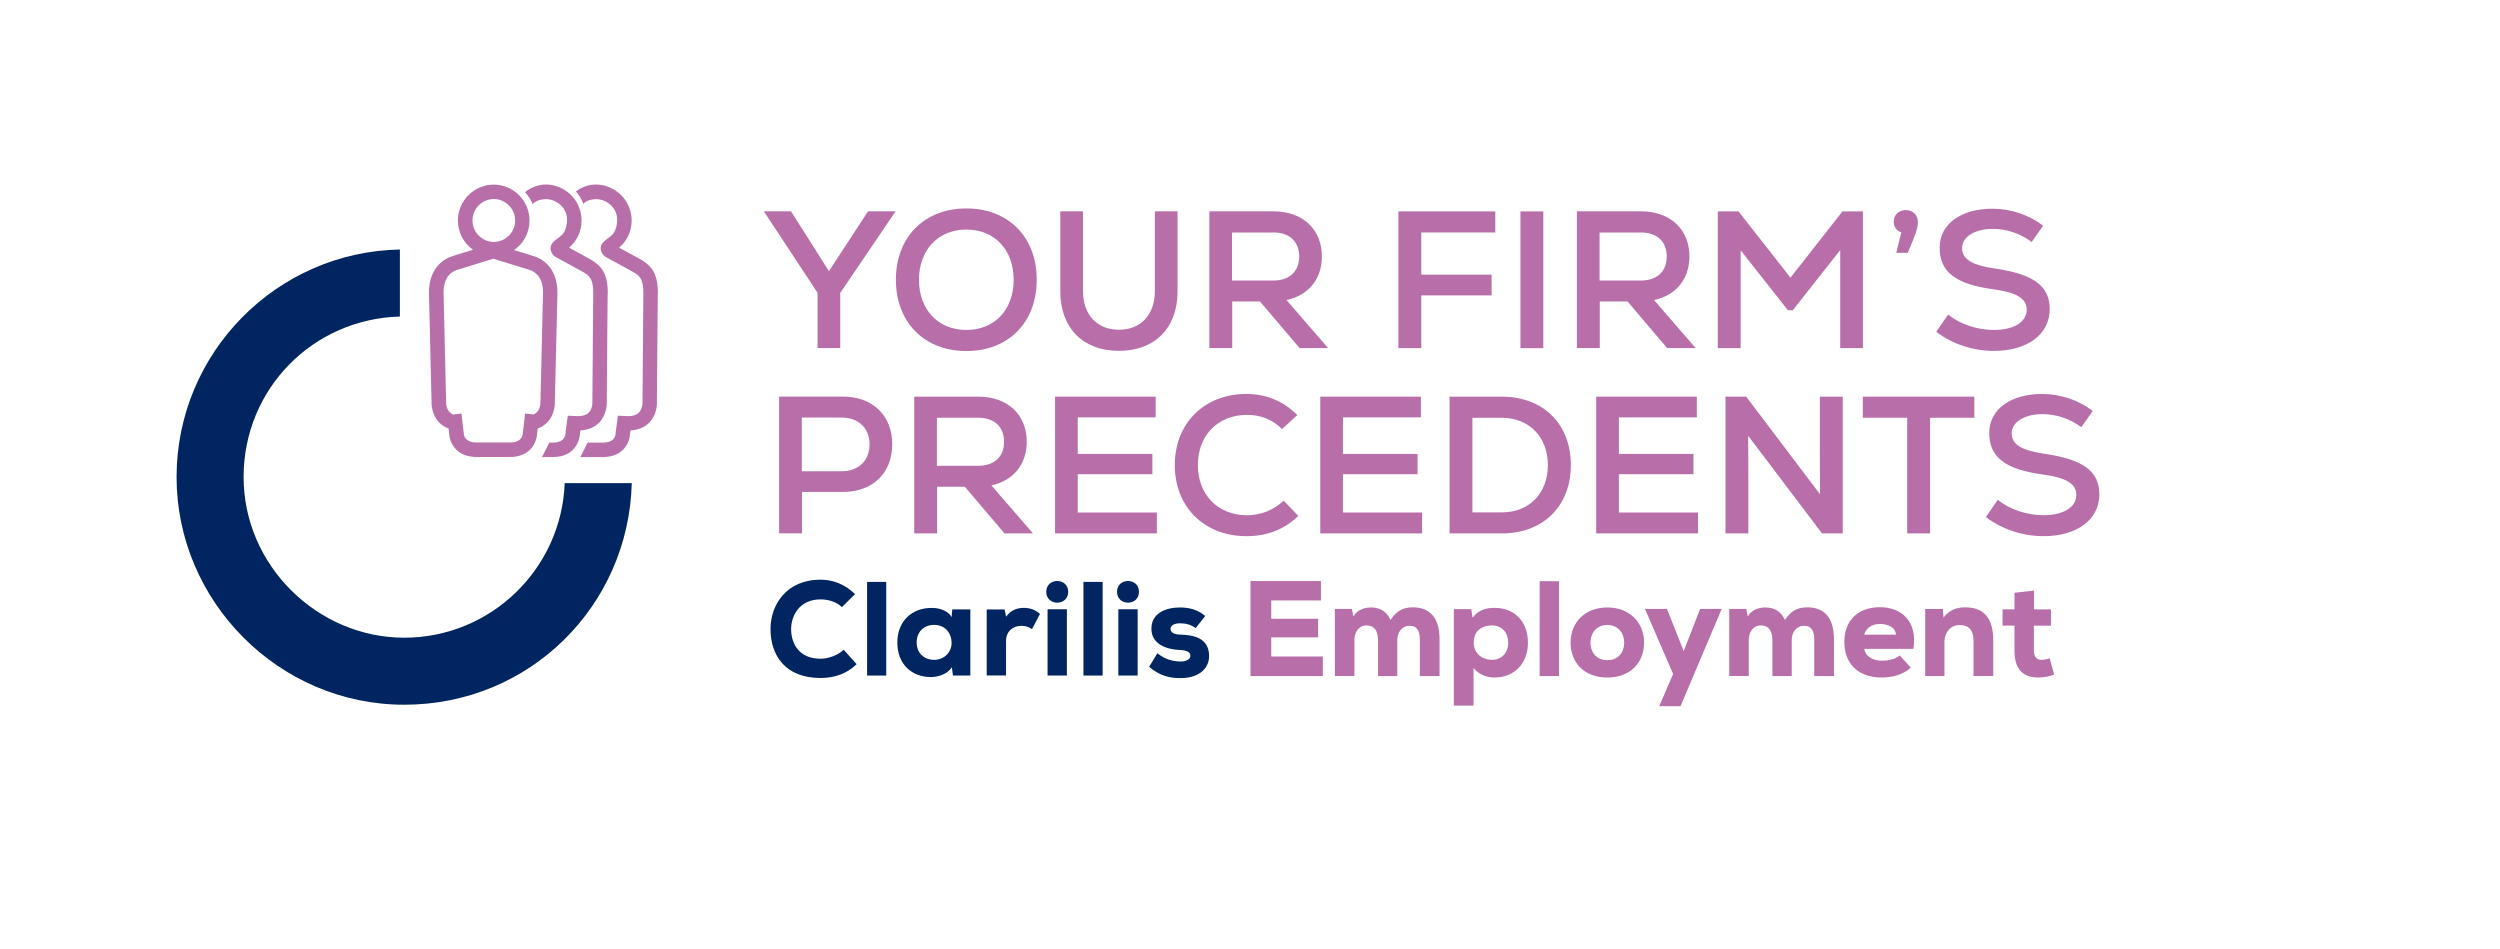 <?xml version="1.0" encoding="UTF-8"?>
<svg id="Layer_1" xmlns="http://www.w3.org/2000/svg" viewBox="0 0 380.43 144.38">
  <defs>
    <style>
      .cls-1 {
        fill: #002560;
      }

      .cls-2 {
        fill: #b76ea9;
      }
    </style>
  </defs>
  <g>
    <path class="cls-2" d="M201.3,102.88h-11.01v-14.46h10.72v2.95h-7.56v2.79h7.13v2.83h-7.13v2.91h7.85v2.98Z"/>
    <path class="cls-2" d="M209.7,102.88v-5.48c0-1.34-.54-2.23-1.76-2.23s-1.84,1.1-1.84,2.25v5.45h-2.97v-10.21h2.6l.21,1.16c.64-1.12,1.82-1.38,2.69-1.38,1.12,0,2.31.41,2.97,1.9.91-1.38,1.88-1.92,3.39-1.92,2.13,0,4.07,1.07,4.07,4.88v5.58h-3v-5.52c0-1.28-.35-2.13-1.55-2.13s-1.88,1.01-1.88,2.17v5.48h-2.93Z"/>
    <path class="cls-2" d="M221.23,107.38v-14.69h2.66l.19,1.3c.95-1.22,2.11-1.49,3.39-1.49,3,0,5.04,2.11,5.04,5.29s-2.09,5.31-5.08,5.31c-1.07,0-2.33-.37-3.2-1.45v5.72h-2.99ZM229.51,97.79c0-1.47-.91-2.62-2.5-2.62-1.34,0-2.75.68-2.75,2.62,0,1.71,1.38,2.62,2.75,2.62,1.53,0,2.5-1.1,2.5-2.62Z"/>
    <path class="cls-2" d="M237.24,88.44v14.44h-2.95v-14.44h2.95Z"/>
    <path class="cls-2" d="M239,97.79c0-3.08,2.19-5.35,5.58-5.35s5.6,2.27,5.6,5.35-2.13,5.31-5.6,5.31-5.58-2.23-5.58-5.31ZM247.16,97.79c0-1.28-.79-2.69-2.58-2.69s-2.56,1.41-2.56,2.69.76,2.67,2.56,2.67,2.58-1.32,2.58-2.67Z"/>
    <path class="cls-2" d="M261.99,92.67l-6.26,14.79h-3.24l2.11-4.9-4.28-9.9h3.35l2.54,6.43,2.5-6.43h3.29Z"/>
    <path class="cls-2" d="M269.71,102.88v-5.48c0-1.34-.54-2.23-1.76-2.23s-1.84,1.1-1.84,2.25v5.45h-2.97v-10.21h2.6l.21,1.16c.64-1.12,1.82-1.38,2.69-1.38,1.12,0,2.31.41,2.98,1.9.91-1.38,1.88-1.92,3.39-1.92,2.13,0,4.07,1.07,4.07,4.88v5.58h-3v-5.52c0-1.28-.35-2.13-1.55-2.13s-1.88,1.01-1.88,2.17v5.48h-2.93Z"/>
    <path class="cls-2" d="M283.68,98.74c.14.99,1.1,1.8,2.77,1.8.8,0,1.92-.19,2.64-.81l1.67,1.86c-1.1,1.07-2.85,1.51-4.38,1.51-3.7,0-5.72-2.17-5.72-5.43s2.09-5.27,5.41-5.27,5.74,2.17,5.1,6.34h-7.5ZM288.51,96.58c-.06-1.12-1.2-1.63-2.44-1.63s-2.11.62-2.4,1.63h4.84Z"/>
    <path class="cls-2" d="M300.31,102.88v-5.39c0-1.57-.68-2.38-2.11-2.38-1.38-.02-2.31,1.18-2.31,2.5v5.27h-2.93v-10.21h2.69l.1,1.3c.91-1.18,2.07-1.57,3.31-1.55,2.29,0,4.26,1.07,4.26,5.04v5.41h-3Z"/>
    <path class="cls-2" d="M309.52,89.88v2.85h2.58v2.48h-2.6v3.84c0,1.07.6,1.36,1.16,1.36.35,0,.91-.08,1.24-.25l.68,2.48c-.74.29-1.34.41-2.15.45-2.21.1-3.88-.87-3.88-4.05v-3.84h-1.82v-2.48h1.82v-2.52l2.97-.33Z"/>
  </g>
  <g>
    <path class="cls-1" d="M130.35,101.07c-1.47,1.45-3.36,2.1-5.48,2.1-5.44,0-7.6-3.51-7.62-7.4-.02-3.69,2.38-7.56,7.62-7.56,1.96,0,3.77.75,5.24,2.2l-2,1.98c-.86-.84-2.1-1.18-3.24-1.18-3.24,0-4.5,2.51-4.48,4.59.02,2.08,1.14,4.44,4.48,4.44,1.14,0,2.65-.51,3.51-1.37l1.98,2.2Z"/>
    <path class="cls-1" d="M134.86,88.55v14.25h-2.91v-14.25h2.91Z"/>
    <path class="cls-1" d="M144.91,92.73h2.75v10.07h-2.65l-.16-1.26c-.67,1.06-2.12,1.47-3.1,1.49-3.02.02-5.2-1.94-5.2-5.26s2.3-5.3,5.28-5.26c1.26,0,2.45.49,2.98,1.39l.1-1.16ZM139.49,97.76c0,1.67,1.18,2.65,2.65,2.65,1.65,0,2.67-1.28,2.67-2.55,0-1.45-.92-2.77-2.67-2.77-1.47,0-2.65,1-2.65,2.67Z"/>
    <path class="cls-1" d="M152.88,92.75l.22,1.1c.67-.94,1.57-1.35,2.69-1.35.96,0,1.75.29,2.47.92l-1.22,2.32c-.49-.35-1-.51-1.61-.51-1.26,0-2.34.82-2.34,2.32v5.24h-2.94v-10.05h2.73Z"/>
    <path class="cls-1" d="M162.55,90.06c0,2.2-3.34,2.2-3.34,0s3.34-2.2,3.34,0ZM159.41,92.71v10.09h2.94v-10.09h-2.94Z"/>
    <path class="cls-1" d="M167.79,88.55v14.25h-2.92v-14.25h2.92Z"/>
    <path class="cls-1" d="M173.32,90.06c0,2.2-3.34,2.2-3.34,0s3.34-2.2,3.34,0ZM170.18,92.71v10.09h2.94v-10.09h-2.94Z"/>
    <path class="cls-1" d="M181.95,95.58c-.75-.53-1.47-.73-2.38-.73s-1.45.35-1.45.84c0,.55.51.86,1.49.88,1.98.06,4.36.47,4.38,3.24.02,1.63-1.2,3.38-4.4,3.38-1.49,0-3.02-.29-4.73-1.71l1.26-2.08c1.24,1.02,2.45,1.24,3.51,1.26.86.02,1.53-.33,1.51-.86,0-.47-.35-.86-1.71-.9-1.88-.08-4.22-.86-4.22-3.22s2.16-3.24,4.34-3.24c1.55,0,2.79.39,3.85,1.3l-1.45,1.83Z"/>
  </g>
  <g>
    <path class="cls-2" d="M127.86,44.56v8.41h-3.45v-8.41l-8.17-12.4h4.13l5.77,9.1,5.95-9.1h4.19l-8.41,12.4Z"/>
    <path class="cls-2" d="M136.33,42.57c0-6.48,4.31-10.85,10.73-10.85s10.7,4.37,10.7,10.85-4.31,10.85-10.7,10.85-10.73-4.37-10.73-10.85ZM154.25,42.57c0-4.55-2.91-7.64-7.19-7.64s-7.22,3.09-7.22,7.64,2.91,7.64,7.22,7.64,7.19-3.09,7.19-7.64Z"/>
    <path class="cls-2" d="M161.35,44.35v-12.19h3.45v12.13c0,3.6,2.14,5.89,5.47,5.89s5.47-2.29,5.47-5.89v-12.13h3.45v12.19c0,5.56-3.45,9.04-8.92,9.04s-8.92-3.48-8.92-9.04Z"/>
    <path class="cls-2" d="M191.73,45.87h-4.22v7.1h-3.48v-20.81h9.75c4.46,0,7.37,2.73,7.37,6.87,0,3.45-2.05,5.92-5.38,6.63l6.33,7.31h-4.34l-6.03-7.1ZM193.75,35.38h-6.27v7.31h6.27c2.47,0,3.95-1.37,3.95-3.66s-1.49-3.66-3.95-3.66Z"/>
    <path class="cls-2" d="M216.28,35.38v6.42h10.7v3.15h-10.7v8.03h-3.48v-20.81h14.74v3.21h-11.27Z"/>
    <path class="cls-2" d="M231.37,32.17h3.48v20.81h-3.48v-20.81Z"/>
    <path class="cls-2" d="M247.66,45.87h-4.22v7.1h-3.48v-20.81h9.75c4.46,0,7.37,2.73,7.37,6.87,0,3.45-2.05,5.92-5.38,6.63l6.33,7.31h-4.34l-6.03-7.1ZM249.68,35.38h-6.27v7.31h6.27c2.47,0,3.95-1.37,3.95-3.66s-1.49-3.66-3.95-3.66Z"/>
    <path class="cls-2" d="M283.48,32.17v20.81h-3.45v-14.92l-7.22,9.15h-.74l-7.19-9.12v14.89h-3.48v-20.81h3.15l7.91,10.08,7.91-10.08h3.12Z"/>
    <path class="cls-2" d="M291.85,33.77c0,.95-.33,1.84-1.54,4.7h-1.75l.77-3.12c-.71-.21-1.16-.83-1.16-1.6,0-1.04.74-1.78,1.84-1.78s1.84.77,1.84,1.81Z"/>
    <path class="cls-2" d="M294.65,50.48l1.81-2.62c1.75,1.46,4.4,2.35,6.96,2.35,3.03,0,4.99-1.22,4.99-3.09,0-1.72-1.61-2.65-5.2-3.12-5.65-.77-8.05-2.65-8.05-6.3s3.3-5.94,8.05-5.94c2.76,0,5.59.95,7.7,2.59l-1.75,2.47c-1.72-1.31-3.86-1.99-5.92-1.99-2.73,0-4.67,1.22-4.67,2.91s1.49,2.62,4.99,3.12c5.88.86,8.35,2.65,8.35,6.18,0,3.83-3.39,6.36-8.5,6.36-3.15,0-6.33-1.04-8.77-2.91Z"/>
    <path class="cls-2" d="M135.77,67.61c0,4.37-2.97,7.25-7.52,7.25h-6.21v6.3h-3.48v-20.81h9.69c4.55,0,7.52,2.88,7.52,7.25ZM132.32,67.61c0-2.47-1.69-4.07-4.25-4.07h-6.06v8.17h6.06c2.56,0,4.25-1.6,4.25-4.1Z"/>
    <path class="cls-2" d="M146.82,74.07h-4.22v7.1h-3.48v-20.81h9.75c4.46,0,7.37,2.73,7.37,6.87,0,3.45-2.05,5.92-5.38,6.63l6.33,7.31h-4.34l-6.03-7.1ZM148.84,63.57h-6.27v7.31h6.27c2.47,0,3.95-1.37,3.95-3.66s-1.49-3.66-3.95-3.66Z"/>
    <path class="cls-2" d="M176.04,77.99v3.18h-15.49v-20.81h15.31v3.15h-11.86v5.56h11.36v3.09h-11.36v5.83h12.04Z"/>
    <path class="cls-2" d="M178.77,70.77c0-6.36,4.49-10.82,10.88-10.82,3.03,0,5.68,1.1,7.76,3.21l-2.32,2.14c-1.43-1.43-3.18-2.17-5.32-2.17-4.43,0-7.49,3.12-7.49,7.64s3.06,7.64,7.49,7.64c2.08,0,4.1-.8,5.56-2.23l2.23,2.32c-2.08,2.05-4.73,3.09-7.88,3.09-6.45,0-10.91-4.46-10.91-10.82Z"/>
    <path class="cls-2" d="M216.4,77.99v3.18h-15.49v-20.81h15.31v3.15h-11.86v5.56h11.35v3.09h-11.35v5.83h12.04Z"/>
    <path class="cls-2" d="M239.04,70.77c0,6.24-4.22,10.4-10.49,10.4h-7.97v-20.81h7.97c6.27,0,10.49,4.16,10.49,10.4ZM235.54,70.77c0-4.28-2.85-7.19-6.99-7.19h-4.49v14.39h4.49c4.16,0,6.99-2.91,6.99-7.19Z"/>
    <path class="cls-2" d="M258.39,77.99v3.18h-15.49v-20.81h15.31v3.15h-11.86v5.56h11.35v3.09h-11.35v5.83h12.04Z"/>
    <path class="cls-2" d="M280.41,60.36v20.81h-3.15l-11.24-14.86.03,6.63v8.23h-3.48v-20.81h3.15l11.24,14.86-.03-6.21v-8.65h3.48Z"/>
    <path class="cls-2" d="M300.45,63.57h-6.75v17.6h-3.48v-17.6h-6.75v-3.21h16.97v3.21Z"/>
    <path class="cls-2" d="M302.2,78.67l1.81-2.62c1.75,1.46,4.4,2.35,6.96,2.35,3.03,0,4.99-1.22,4.99-3.09,0-1.72-1.61-2.65-5.2-3.12-5.65-.77-8.05-2.65-8.05-6.3s3.3-5.94,8.05-5.94c2.76,0,5.59.95,7.7,2.59l-1.75,2.47c-1.72-1.31-3.86-1.99-5.92-1.99-2.73,0-4.67,1.22-4.67,2.91s1.49,2.62,4.99,3.12c5.88.86,8.35,2.65,8.35,6.18,0,3.83-3.39,6.36-8.5,6.36-3.15,0-6.33-1.04-8.77-2.91Z"/>
  </g>
  <path class="cls-2" d="M83.29,64.27c1.18-1.24,1.15-2.88,1.14-2.99l.39-16.55c.08-3.45-1.76-5.21-3.63-5.76l-2.97-.91c1.43-.99,2.36-2.63,2.36-4.5,0-3-2.42-5.44-5.42-5.47h0s-.02,0-.03,0-.02,0-.03,0h0c-2.99.03-5.42,2.47-5.42,5.47,0,1.84.91,3.46,2.3,4.45l-2.76.84-.22.09c-1.9.52-3.81,2.29-3.72,5.79l.39,16.48c0,.18-.04,1.83,1.14,3.06.4.42.89.73,1.45.94l.09.78c.03,1.01.77,3.34,3.74,3.53v.02h5.52c3.3,0,4.09-2.49,4.12-3.54l.09-.78c.56-.21,1.04-.52,1.45-.94ZM75.14,30.28c1.79.02,3.25,1.47,3.25,3.27s-1.45,3.25-3.25,3.27c-1.79-.02-3.24-1.47-3.24-3.27s1.45-3.25,3.24-3.27ZM79.56,65.78v.11c-.02.43-.24,1.44-1.93,1.44h-5.14c-1.69,0-1.91-1-1.92-1.42l-.35-2.98-1.29.15c-.73-.33-1.04-1.09-1.04-1.86l-.39-16.56c-.07-2.92,1.7-3.53,2.25-3.65l5.32-1.64,5.31,1.64c.54.12,2.32.73,2.25,3.65,0,0-.38,16.58-.39,16.62-.02.75-.33,1.47-1.04,1.79l-1.29-.15-.34,2.85Z"/>
  <path class="cls-2" d="M92.48,44.8c.09-3.45-1.22-4.5-2.72-5.38l-3.16-1.73c1.19-1.02,1.9-2.52,1.9-4.14,0-1.34-.5-2.65-1.39-3.64s-2.12-1.64-3.45-1.8c-1.33-.17-2.74.29-3.77,1.13.47.52.94,1.17,1.15,1.84l.02-.02c.47-.53,1.2-.73,2.02-.76,1.78.03,3.28,1.48,3.21,3.27-.03.67-.18,1.36-.56,1.92-.51.75-1.89,1.17-1.95,2.21-.03.62.34,1.11.7,1.37l4.19,2.29c.93.54,1.66.97,1.6,3.42l-.13,16.53s.01.9-.54,1.47c-.36.37-.92.55-1.67.55l-1.53-.07-.34,2.52v.13c-.02.43-.24,1.44-1.93,1.44h-.54l-1.11,2.2h1.65c3.29,0,4.08-2.47,4.12-3.53l.07-.52c1.19-.08,2.16-.47,2.87-1.21,1.18-1.24,1.15-2.88,1.14-3.01l.13-16.46Z"/>
  <path class="cls-2" d="M100.1,44.8c.09-3.45-1.22-4.5-2.72-5.38l-3.16-1.73c1.19-1.02,1.9-2.52,1.9-4.14,0-1.33-.5-2.63-1.38-3.62s-2.1-1.64-3.41-1.81c-1.29-.17-2.68.2-3.69,1.02.47.52.81,1.09,1.13,1.87l.02-.02c.44-.44,1.09-.66,1.92-.69,1.78.03,3.28,1.48,3.21,3.27-.03.67-.18,1.36-.56,1.92-.51.75-1.89,1.17-1.95,2.21-.03.62.34,1.11.7,1.37l4.19,2.29c.93.54,1.66.97,1.6,3.42l-.13,16.53s.01.9-.54,1.47c-.36.37-.92.55-1.67.55l-1.53-.07-.34,2.52v.13c-.02.43-.24,1.44-1.93,1.44h-2.34l-1.11,2.2h3.45c3.29,0,4.08-2.47,4.12-3.53l.07-.52c1.19-.08,2.16-.47,2.87-1.21,1.18-1.24,1.15-2.88,1.14-3.01l.13-16.46Z"/>
  <path class="cls-1" d="M85.93,73.52c-.48,13.05-11.25,23.52-24.42,23.52s-24.44-10.96-24.44-24.44,10.61-24.08,23.78-24.43v-10.2c-18.8.35-33.98,15.75-33.98,34.63s15.54,34.64,34.64,34.64,34.14-15.04,34.63-33.72h-10.21Z"/>
</svg>